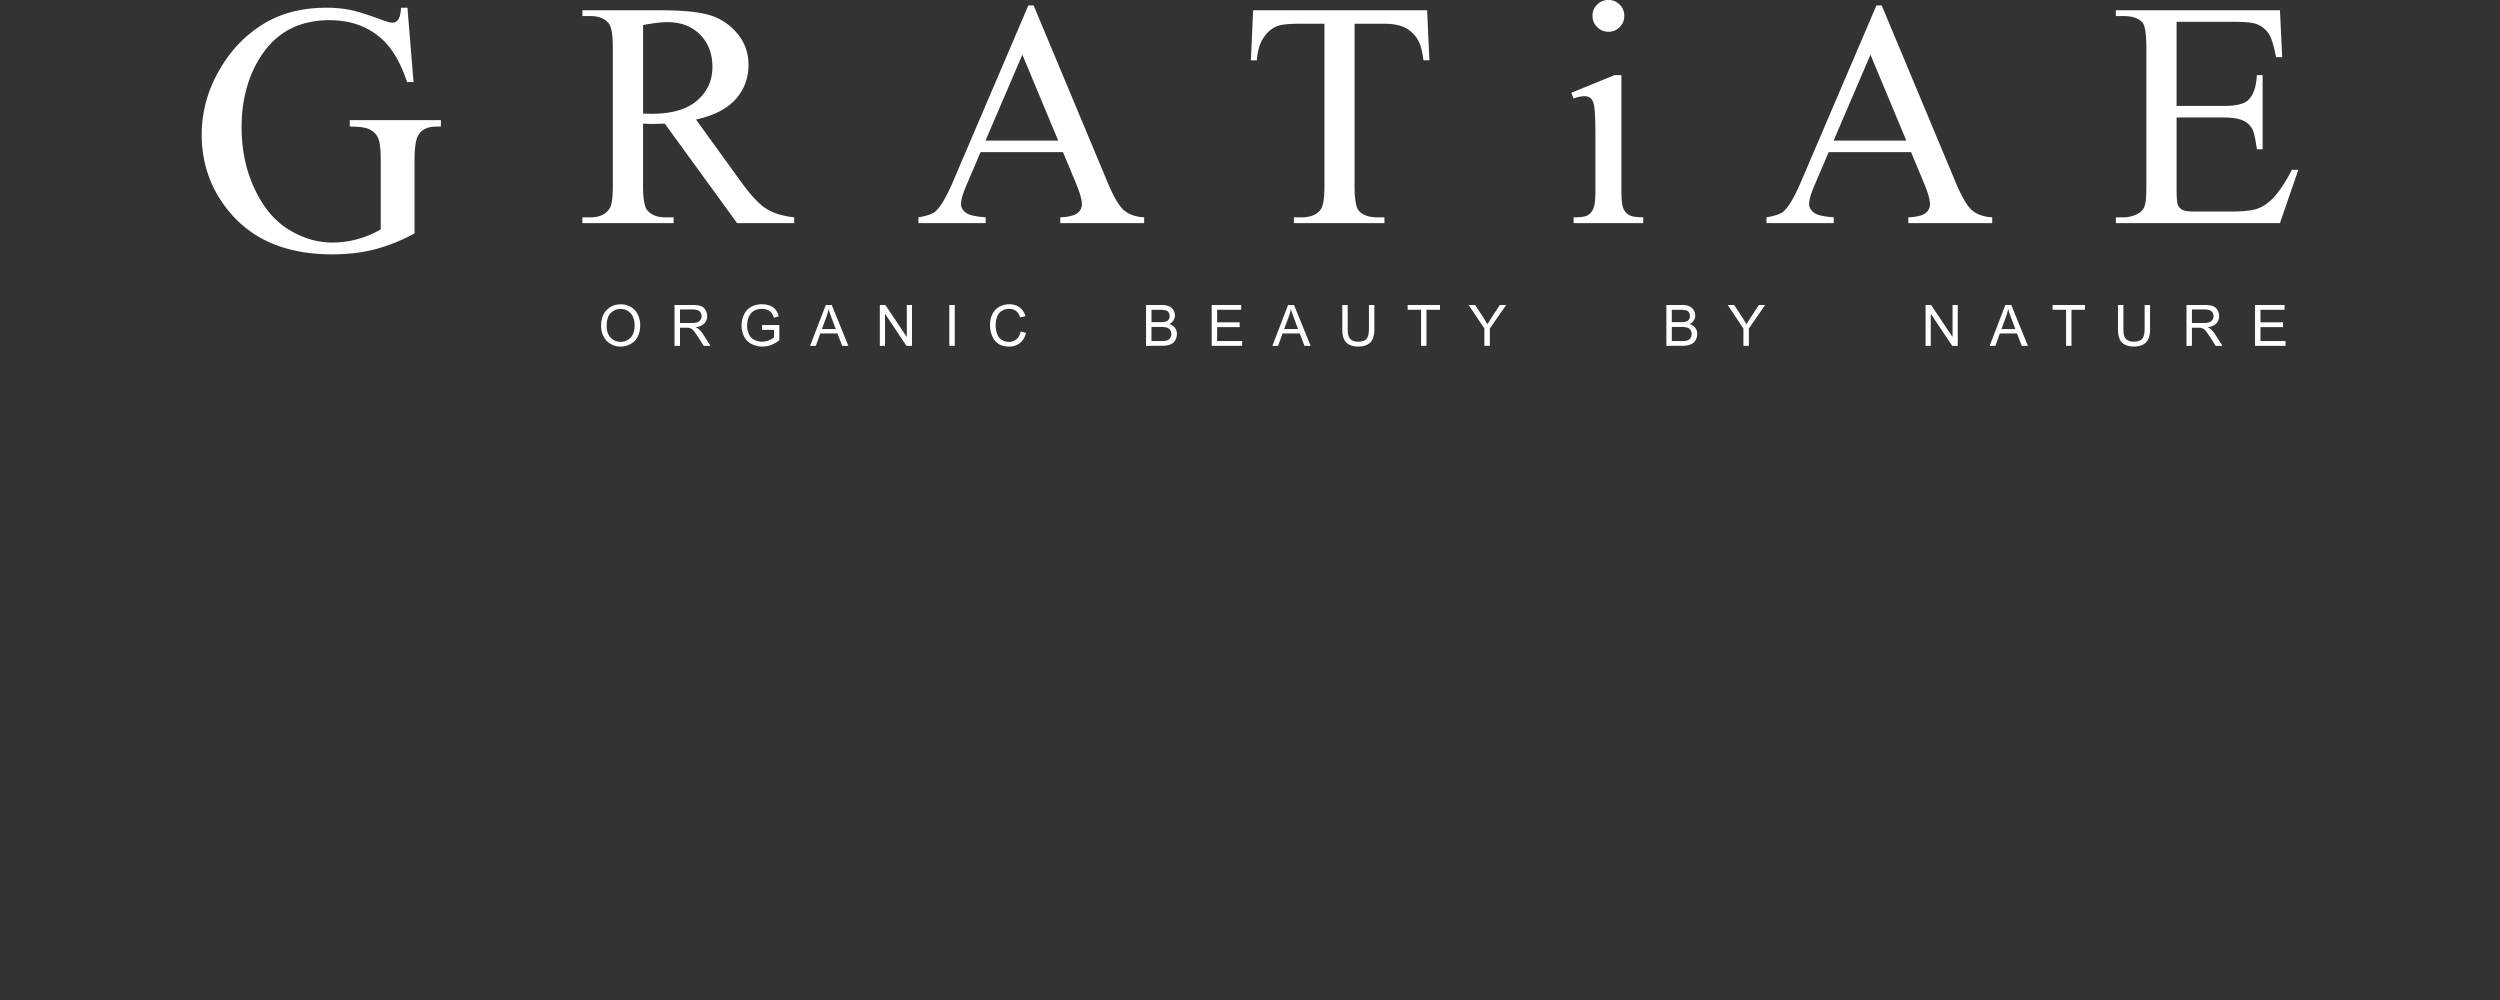 <?xml version="1.0" encoding="UTF-8"?> <svg xmlns="http://www.w3.org/2000/svg" id="Layer_1" data-name="Layer 1" viewBox="0 0 2834.65 1133.86"><rect x="0" y="0" width="2834.65" height="1133.86" fill="#333333" stroke="none"/><defs><style>.cls-1{fill:none;}.cls-2,.cls-3{fill:#fff;}.cls-2{fill-rule:evenodd;}</style></defs><title>Logos_</title><rect class="cls-1" x="-556.7" y="-489.18" width="3948.06" height="1368.44"></rect><rect class="cls-1" x="-556.7" y="-465.85" width="3948.06" height="1345.12"></rect><path class="cls-2" d="M900.41,253H835.76l-82-112.85q-8.85.38-14.4.37c-1.5,0-3.13,0-4.86-.09s-3.53-.15-5.38-.28v70.26q0,22.71,5,28.22,6.74,7.81,20.22,7.81h9.4V253H660.33v-6.56h9q15.25,0,21.82-9.94,3.72-5.5,3.72-26.09V54.23q0-22.71-5-28.22Q683,18.2,669.38,18.2h-9V11.65h87.9q38.43,0,56.67,5.6a64.91,64.91,0,0,1,31,20.66q12.72,15,12.72,35.88a56.39,56.39,0,0,1-14.51,38.63q-14.51,16.38-45,23.15l50,69.09q17.07,23.91,29.34,31.77t32,10V253ZM729.15,128.85c2.23,0,4.17,0,5.81.09s3,.09,4,.09q34.13,0,51.46-15T807.8,76q0-22.61-14-36.75t-37-14.15q-10.2,0-27.62,3.28V128.85Z"></path><path class="cls-2" d="M1205.3,172.53h-93.47l-16.16,37.79q-6,14-6,21,0,5.5,5.24,9.69t22.67,5.42V253H1041.4v-6.56q15.11-2.67,19.56-6.94,9.06-8.53,20.09-34.7L1166,6.19h6l83.92,200.75q10.13,24.18,18.4,31.39t23,8.09V253h-95.12v-6.56q14.4-.71,19.46-4.8a12.43,12.43,0,0,0,5.07-10q0-7.83-7.11-24.76l-14.3-34.35Zm-5.44-13.1L1159.21,62l-41.78,97.4Z"></path><path class="cls-3" d="M1618.18,11.65l2.55,56.7H1614q-2-14.94-5.34-21.33A35.72,35.72,0,0,0,1594,31.82q-9.17-4.89-24.1-4.88h-34V211.11q0,22.29,4.79,27.82,6.75,7.5,20.74,7.49h8.33V253H1467.07v-6.56h8.66q15.49,0,22-9.27,4-5.7,4-26V26.94h-29q-16.89,0-24,2.49c-6.17,2.24-11.43,6.57-15.83,13s-7,15-7.82,25.95h-6.75l2.54-56.7Z"></path><path class="cls-2" d="M1823.8,0a17.32,17.32,0,0,1,12.69,5.24,17.25,17.25,0,0,1,5.24,12.68,17.59,17.59,0,0,1-5.24,12.79A17.16,17.16,0,0,1,1823.8,36,17.43,17.43,0,0,1,1811,30.71a17.44,17.44,0,0,1-5.33-12.79,17.25,17.25,0,0,1,5.24-12.68A17.51,17.51,0,0,1,1823.8,0Zm14.65,85.17v131q0,15.19,2.23,20.23a15.55,15.55,0,0,0,6.59,7.51q4.37,2.48,15.94,2.47V253h-79v-6.56q11.86,0,15.93-2.29a15.81,15.81,0,0,0,6.45-7.6q2.39-5.31,2.39-20.32v-63q0-26.31-1.61-34.08c-.81-3.77-2.12-6.39-3.9-7.87a11,11,0,0,0-7.26-2.21,35.55,35.55,0,0,0-12.06,2.66l-2.49-6.55,49-20Z"></path><path class="cls-2" d="M2166.94,172.53h-93.47l-16.16,37.79q-6,14-6,21,0,5.5,5.24,9.69t22.67,5.42V253H2003v-6.56q15.11-2.67,19.55-6.94,9.08-8.53,20.09-34.7L2127.6,6.19h6l83.92,200.75q10.13,24.18,18.39,31.39t23,8.09V253h-95.13v-6.56q14.42-.71,19.47-4.8a12.43,12.43,0,0,0,5.07-10q0-7.83-7.11-24.76l-14.3-34.35Zm-5.45-13.1L2120.84,62l-41.77,97.4Z"></path><path class="cls-3" d="M2467.93,24.75v95.37h53.16q20.63,0,27.56-6.21,9.24-8.16,10.31-28.74h6.55v84.09H2559q-2.49-17.67-5-22.66a22.26,22.26,0,0,0-10.48-9.81q-7.29-3.57-22.41-3.57h-53.16v79.59q0,16,1.42,19.49a11.15,11.15,0,0,0,5,5.52q3.55,2.06,13.5,2.05h40.85q20.43,0,29.66-2.85t17.76-11.2q11-11,22.56-33.27h7.28L2585.13,253h-186v-6.56h8.56a34,34,0,0,0,16.23-4.1,15,15,0,0,0,7.75-8.57q2.05-5.7,2-23.36V53.5q0-22.87-4.63-28.21-6.42-7.09-21.4-7.09h-8.56V11.65h186.06l2.55,53.14h-6.91q-3.73-19.22-8.27-26.39a28.4,28.4,0,0,0-13.43-10.95q-7.09-2.7-25.06-2.7Z"></path><path class="cls-3" d="M462,8.77l6.86,84.31h-7.26q-10.43-31.36-26.92-47.25Q410.87,22.9,373.53,22.89q-50.88,0-77.41,40.38-22.2,34.08-22.2,81.15,0,38.22,14.77,69.73t38.71,46.19Q351.33,275,376.55,275a108.32,108.32,0,0,0,28.56-3.76,114.35,114.35,0,0,0,26.59-11.08V182.64q0-20.16-3.06-26.39a20.75,20.75,0,0,0-9.47-9.48q-6.41-3.27-22.58-3.26v-7.26h103.3v7.26H495q-15.32,0-21,10.27Q470,161.1,470,182.64v82a199.31,199.31,0,0,1-44.68,18q-22.05,5.73-49,5.73-77.35,0-117.5-49.68-30.12-37.26-30.12-86a143.88,143.88,0,0,1,16.93-67.61q20.09-38.46,55.12-59.15Q330.1,8.77,370.06,8.77a136,136,0,0,1,26.47,2.37q11.91,2.37,33.76,10.45,11,4.13,14.76,4.13a7.88,7.88,0,0,0,6.4-3.45q2.66-3.45,3.25-13.5Z"></path><path class="cls-2" d="M681.58,369.58q0-11.52,6.19-18t16-6.52a22.21,22.21,0,0,1,11.57,3.06,20,20,0,0,1,7.86,8.54,27.71,27.71,0,0,1,2.7,12.42,27.29,27.29,0,0,1-2.84,12.59,19.42,19.42,0,0,1-8.07,8.41,23.06,23.06,0,0,1-11.25,2.86A22,22,0,0,1,692,389.75a20.31,20.31,0,0,1-7.81-8.61,26.12,26.12,0,0,1-2.65-11.56Zm6.33.11q0,8.35,4.51,13.17a15.72,15.72,0,0,0,22.66-.05q4.47-4.86,4.47-13.78a23.55,23.55,0,0,0-1.91-9.85,14.59,14.59,0,0,0-5.59-6.52,15.1,15.1,0,0,0-8.25-2.32,15.71,15.71,0,0,0-11.2,4.46q-4.68,4.45-4.69,14.89Z"></path><path class="cls-2" d="M764.82,392.13V345.81h20.53a27.38,27.38,0,0,1,9.41,1.25,10.3,10.3,0,0,1,5.14,4.4,13.18,13.18,0,0,1,1.92,7,11.69,11.69,0,0,1-3.18,8.31q-3.2,3.38-9.85,4.29a15.78,15.78,0,0,1,3.69,2.31,31.49,31.49,0,0,1,5.08,6.16l8,12.62h-7.65l-6.12-9.64q-2.68-4.19-4.42-6.39a13.78,13.78,0,0,0-3.11-3.1,9.24,9.24,0,0,0-2.79-1.22,18.15,18.15,0,0,0-3.41-.22H771v20.57ZM771,366.25h13.16a20,20,0,0,0,6.56-.86,7,7,0,0,0,3.58-2.79,7.62,7.62,0,0,0,1.22-4.16,6.92,6.92,0,0,0-2.37-5.4q-2.39-2.12-7.5-2.12H771v15.33Z"></path><path class="cls-3" d="M864.07,374v-5.44h19.6v17.17a34.6,34.6,0,0,1-9.32,5.41,27.63,27.63,0,0,1-9.85,1.82A26.4,26.4,0,0,1,852.1,390a19.39,19.39,0,0,1-8.42-8.46,26.6,26.6,0,0,1-2.84-12.34,28.62,28.62,0,0,1,2.83-12.62,18.74,18.74,0,0,1,8.13-8.69A25.43,25.43,0,0,1,864,345a24.27,24.27,0,0,1,9.08,1.63,15.1,15.1,0,0,1,6.37,4.54,20,20,0,0,1,3.5,7.58l-5.54,1.52a16.82,16.82,0,0,0-2.59-5.57,10.59,10.59,0,0,0-4.41-3.24,16.18,16.18,0,0,0-6.37-1.22,18.62,18.62,0,0,0-7.26,1.29,13.35,13.35,0,0,0-4.93,3.37,15.75,15.75,0,0,0-2.92,4.59,24.31,24.31,0,0,0-1.77,9.34,22.71,22.71,0,0,0,2.13,10.38,13.68,13.68,0,0,0,6.2,6.2,19.12,19.12,0,0,0,8.64,2,20.34,20.34,0,0,0,7.76-1.54,19.78,19.78,0,0,0,5.74-3.3V374Z"></path><path class="cls-2" d="M918.55,392.13l17.77-46.32h6.74l18.86,46.32h-7l-5.35-14H930.08l-5,14Zm13.33-19h15.79l-4.84-12.84q-2.18-5.85-3.32-9.67a67.46,67.46,0,0,1-2.55,8.92l-5.08,13.59Z"></path><polygon class="cls-3" points="997.6 392.13 997.6 345.81 1003.89 345.81 1028.2 382.17 1028.2 345.81 1034.09 345.81 1034.09 392.13 1027.79 392.13 1003.48 355.77 1003.48 392.13 997.6 392.13 997.6 392.13"></polygon><polygon class="cls-3" points="1076.4 392.13 1076.4 345.81 1082.55 345.81 1082.55 392.13 1076.4 392.13 1076.4 392.13"></polygon><path class="cls-3" d="M1157.25,375.89l6.15,1.54q-1.94,7.54-6.93,11.51a19.08,19.08,0,0,1-12.22,4q-7.49,0-12.17-3.05A19.06,19.06,0,0,1,1125,381a31.51,31.51,0,0,1-2.44-12.41,27.29,27.29,0,0,1,2.76-12.61,18.9,18.9,0,0,1,7.86-8.18,22.89,22.89,0,0,1,11.22-2.8,18.91,18.91,0,0,1,11.67,3.54,18.34,18.34,0,0,1,6.6,9.95l-6,1.42a14.36,14.36,0,0,0-4.66-7.36,12.43,12.43,0,0,0-7.7-2.31,15,15,0,0,0-8.91,2.56,13.54,13.54,0,0,0-5,6.87,27.65,27.65,0,0,0-1.45,8.89,28.37,28.37,0,0,0,1.71,10.31,12.9,12.9,0,0,0,5.34,6.59,15,15,0,0,0,7.84,2.17,13.1,13.1,0,0,0,8.69-3q3.57-3,4.82-8.81Z"></path><path class="cls-2" d="M1299.48,392.13V345.81h17.38a21.63,21.63,0,0,1,8.51,1.4,11.07,11.07,0,0,1,5,4.33,11.43,11.43,0,0,1,1.81,6.12,10.52,10.52,0,0,1-1.6,5.59,11.41,11.41,0,0,1-4.86,4.23,12.11,12.11,0,0,1,6.47,4.21,11.19,11.19,0,0,1,2.26,7,13.47,13.47,0,0,1-1.38,6.05,11.65,11.65,0,0,1-3.4,4.31,13.87,13.87,0,0,1-5.07,2.29,30.72,30.72,0,0,1-7.48.78Zm6.14-26.85h10a22.26,22.26,0,0,0,5.85-.54,6.44,6.44,0,0,0,3.52-2.31,6.68,6.68,0,0,0,1.19-4.05,7.49,7.49,0,0,0-1.11-4.08,5.65,5.65,0,0,0-3.16-2.41,26.47,26.47,0,0,0-7-.65h-9.26v14Zm0,21.41h11.55a26.25,26.25,0,0,0,4.17-.22,10,10,0,0,0,3.54-1.26,6.79,6.79,0,0,0,2.34-2.59,8.12,8.12,0,0,0,.92-3.91,7.71,7.71,0,0,0-1.34-4.52,7,7,0,0,0-3.68-2.7,22.73,22.73,0,0,0-6.78-.77h-10.72v16Z"></path><polygon class="cls-3" points="1373.9 392.13 1373.9 345.81 1407.35 345.81 1407.35 351.24 1380.05 351.24 1380.05 365.48 1405.6 365.48 1405.6 370.91 1380.05 370.91 1380.05 386.69 1408.44 386.69 1408.44 392.13 1373.9 392.13 1373.9 392.13"></polygon><path class="cls-2" d="M1442.71,392.13l17.78-46.32h6.73l18.87,46.32h-7l-5.35-14h-19.51l-5,14Zm13.34-19h15.79L1467,360.27q-2.19-5.85-3.32-9.67a67.5,67.5,0,0,1-2.56,8.92l-5.08,13.59Z"></path><path class="cls-3" d="M1552.18,345.81h6.14v26.76a31.48,31.48,0,0,1-1.58,11.08,13.49,13.49,0,0,1-5.69,6.68c-2.75,1.71-6.34,2.58-10.8,2.58a22.11,22.11,0,0,1-10.63-2.25,12.8,12.8,0,0,1-5.89-6.49q-1.77-4.25-1.77-11.6V345.81h6.14v26.74c0,4,.38,7,1.13,8.9a8.47,8.47,0,0,0,3.83,4.41,13.31,13.31,0,0,0,6.66,1.54c4.49,0,7.68-1,9.59-3.06s2.87-6,2.87-11.79V345.81Z"></path><polygon class="cls-3" points="1611.31 392.13 1611.31 351.24 1596.04 351.24 1596.04 345.81 1632.72 345.81 1632.72 351.24 1617.46 351.24 1617.46 392.13 1611.31 392.13 1611.31 392.13"></polygon><path class="cls-3" d="M1683.09,392.13V372.51l-17.85-26.7h7.38l9.15,14q2.55,3.9,4.74,7.8,2.12-3.63,5.11-8.16l9-13.65h7.15l-18.51,26.7v19.62Z"></path><path class="cls-2" d="M1889.44,392.13V345.81h17.38a21.68,21.68,0,0,1,8.52,1.4,11.15,11.15,0,0,1,5,4.33,11.44,11.44,0,0,1,1.82,6.12,10.45,10.45,0,0,1-1.61,5.59,11.44,11.44,0,0,1-4.85,4.23,12.08,12.08,0,0,1,6.46,4.21,11.19,11.19,0,0,1,2.26,7,13.34,13.34,0,0,1-1.38,6.05,11.63,11.63,0,0,1-3.39,4.31,14,14,0,0,1-5.08,2.29,30.66,30.66,0,0,1-7.48.78Zm6.15-26.85h10a22.26,22.26,0,0,0,5.85-.54,6.47,6.47,0,0,0,3.53-2.31,6.67,6.67,0,0,0,1.18-4.05,7.41,7.41,0,0,0-1.11-4.08,5.63,5.63,0,0,0-3.15-2.41,26.47,26.47,0,0,0-7.05-.65h-9.26v14Zm0,21.41h11.54a26.49,26.49,0,0,0,4.18-.22,10,10,0,0,0,3.54-1.26,6.69,6.69,0,0,0,2.33-2.59,8.12,8.12,0,0,0,.92-3.91,7.7,7.7,0,0,0-1.33-4.52,7.06,7.06,0,0,0-3.69-2.7,22.73,22.73,0,0,0-6.78-.77h-10.71v16Z"></path><path class="cls-3" d="M1976.79,392.13V372.51l-17.86-26.7h7.38l9.16,14q2.55,3.9,4.73,7.8,2.11-3.63,5.12-8.16l9-13.65h7.15l-18.51,26.7v19.62Z"></path><polygon class="cls-3" points="2183.33 392.13 2183.33 345.81 2189.63 345.81 2213.93 382.17 2213.93 345.81 2219.82 345.81 2219.82 392.13 2213.52 392.13 2189.22 355.77 2189.22 392.13 2183.33 392.13 2183.33 392.13"></polygon><path class="cls-2" d="M2256,392.13l17.77-46.32h6.74l18.86,46.32h-7l-5.36-14h-19.5l-5,14Zm13.33-19h15.78l-4.83-12.84q-2.18-5.85-3.32-9.67a64.59,64.59,0,0,1-2.56,8.92l-5.07,13.59Z"></path><polygon class="cls-3" points="2342.64 392.13 2342.64 351.24 2327.36 351.24 2327.36 345.81 2364.05 345.81 2364.05 351.24 2348.78 351.24 2348.78 392.13 2342.64 392.13 2342.64 392.13"></polygon><path class="cls-3" d="M2431.71,345.81h6.14v26.76a31.48,31.48,0,0,1-1.58,11.08,13.49,13.49,0,0,1-5.69,6.68c-2.74,1.71-6.34,2.58-10.8,2.58a22,22,0,0,1-10.62-2.25,12.77,12.77,0,0,1-5.9-6.49q-1.77-4.25-1.77-11.6V345.81h6.14v26.74c0,4,.37,7,1.13,8.9a8.47,8.47,0,0,0,3.83,4.41,13.31,13.31,0,0,0,6.66,1.54c4.49,0,7.68-1,9.59-3.06s2.87-6,2.87-11.79V345.81Z"></path><path class="cls-2" d="M2479.19,392.13V345.81h20.54a27.28,27.28,0,0,1,9.4,1.25,10.28,10.28,0,0,1,5.15,4.4,13.18,13.18,0,0,1,1.92,7,11.66,11.66,0,0,1-3.19,8.31q-3.18,3.38-9.84,4.29a15.78,15.78,0,0,1,3.69,2.31,31.46,31.46,0,0,1,5.07,6.16l8,12.62h-7.66l-6.12-9.64c-1.79-2.79-3.27-4.92-4.42-6.39a13.78,13.78,0,0,0-3.11-3.1,9.24,9.24,0,0,0-2.79-1.22,18.22,18.22,0,0,0-3.41-.22h-7.1v20.57Zm6.15-25.88h13.16a19.86,19.86,0,0,0,6.55-.86,7,7,0,0,0,3.59-2.79,7.55,7.55,0,0,0,1.23-4.16,6.92,6.92,0,0,0-2.38-5.4q-2.38-2.12-7.51-2.12h-14.64v15.33Z"></path><polygon class="cls-3" points="2556.9 392.13 2556.9 345.81 2590.35 345.81 2590.35 351.24 2563.05 351.24 2563.05 365.48 2588.61 365.48 2588.61 370.91 2563.05 370.91 2563.05 386.69 2591.45 386.69 2591.45 392.13 2556.9 392.13 2556.9 392.13"></polygon></svg> 